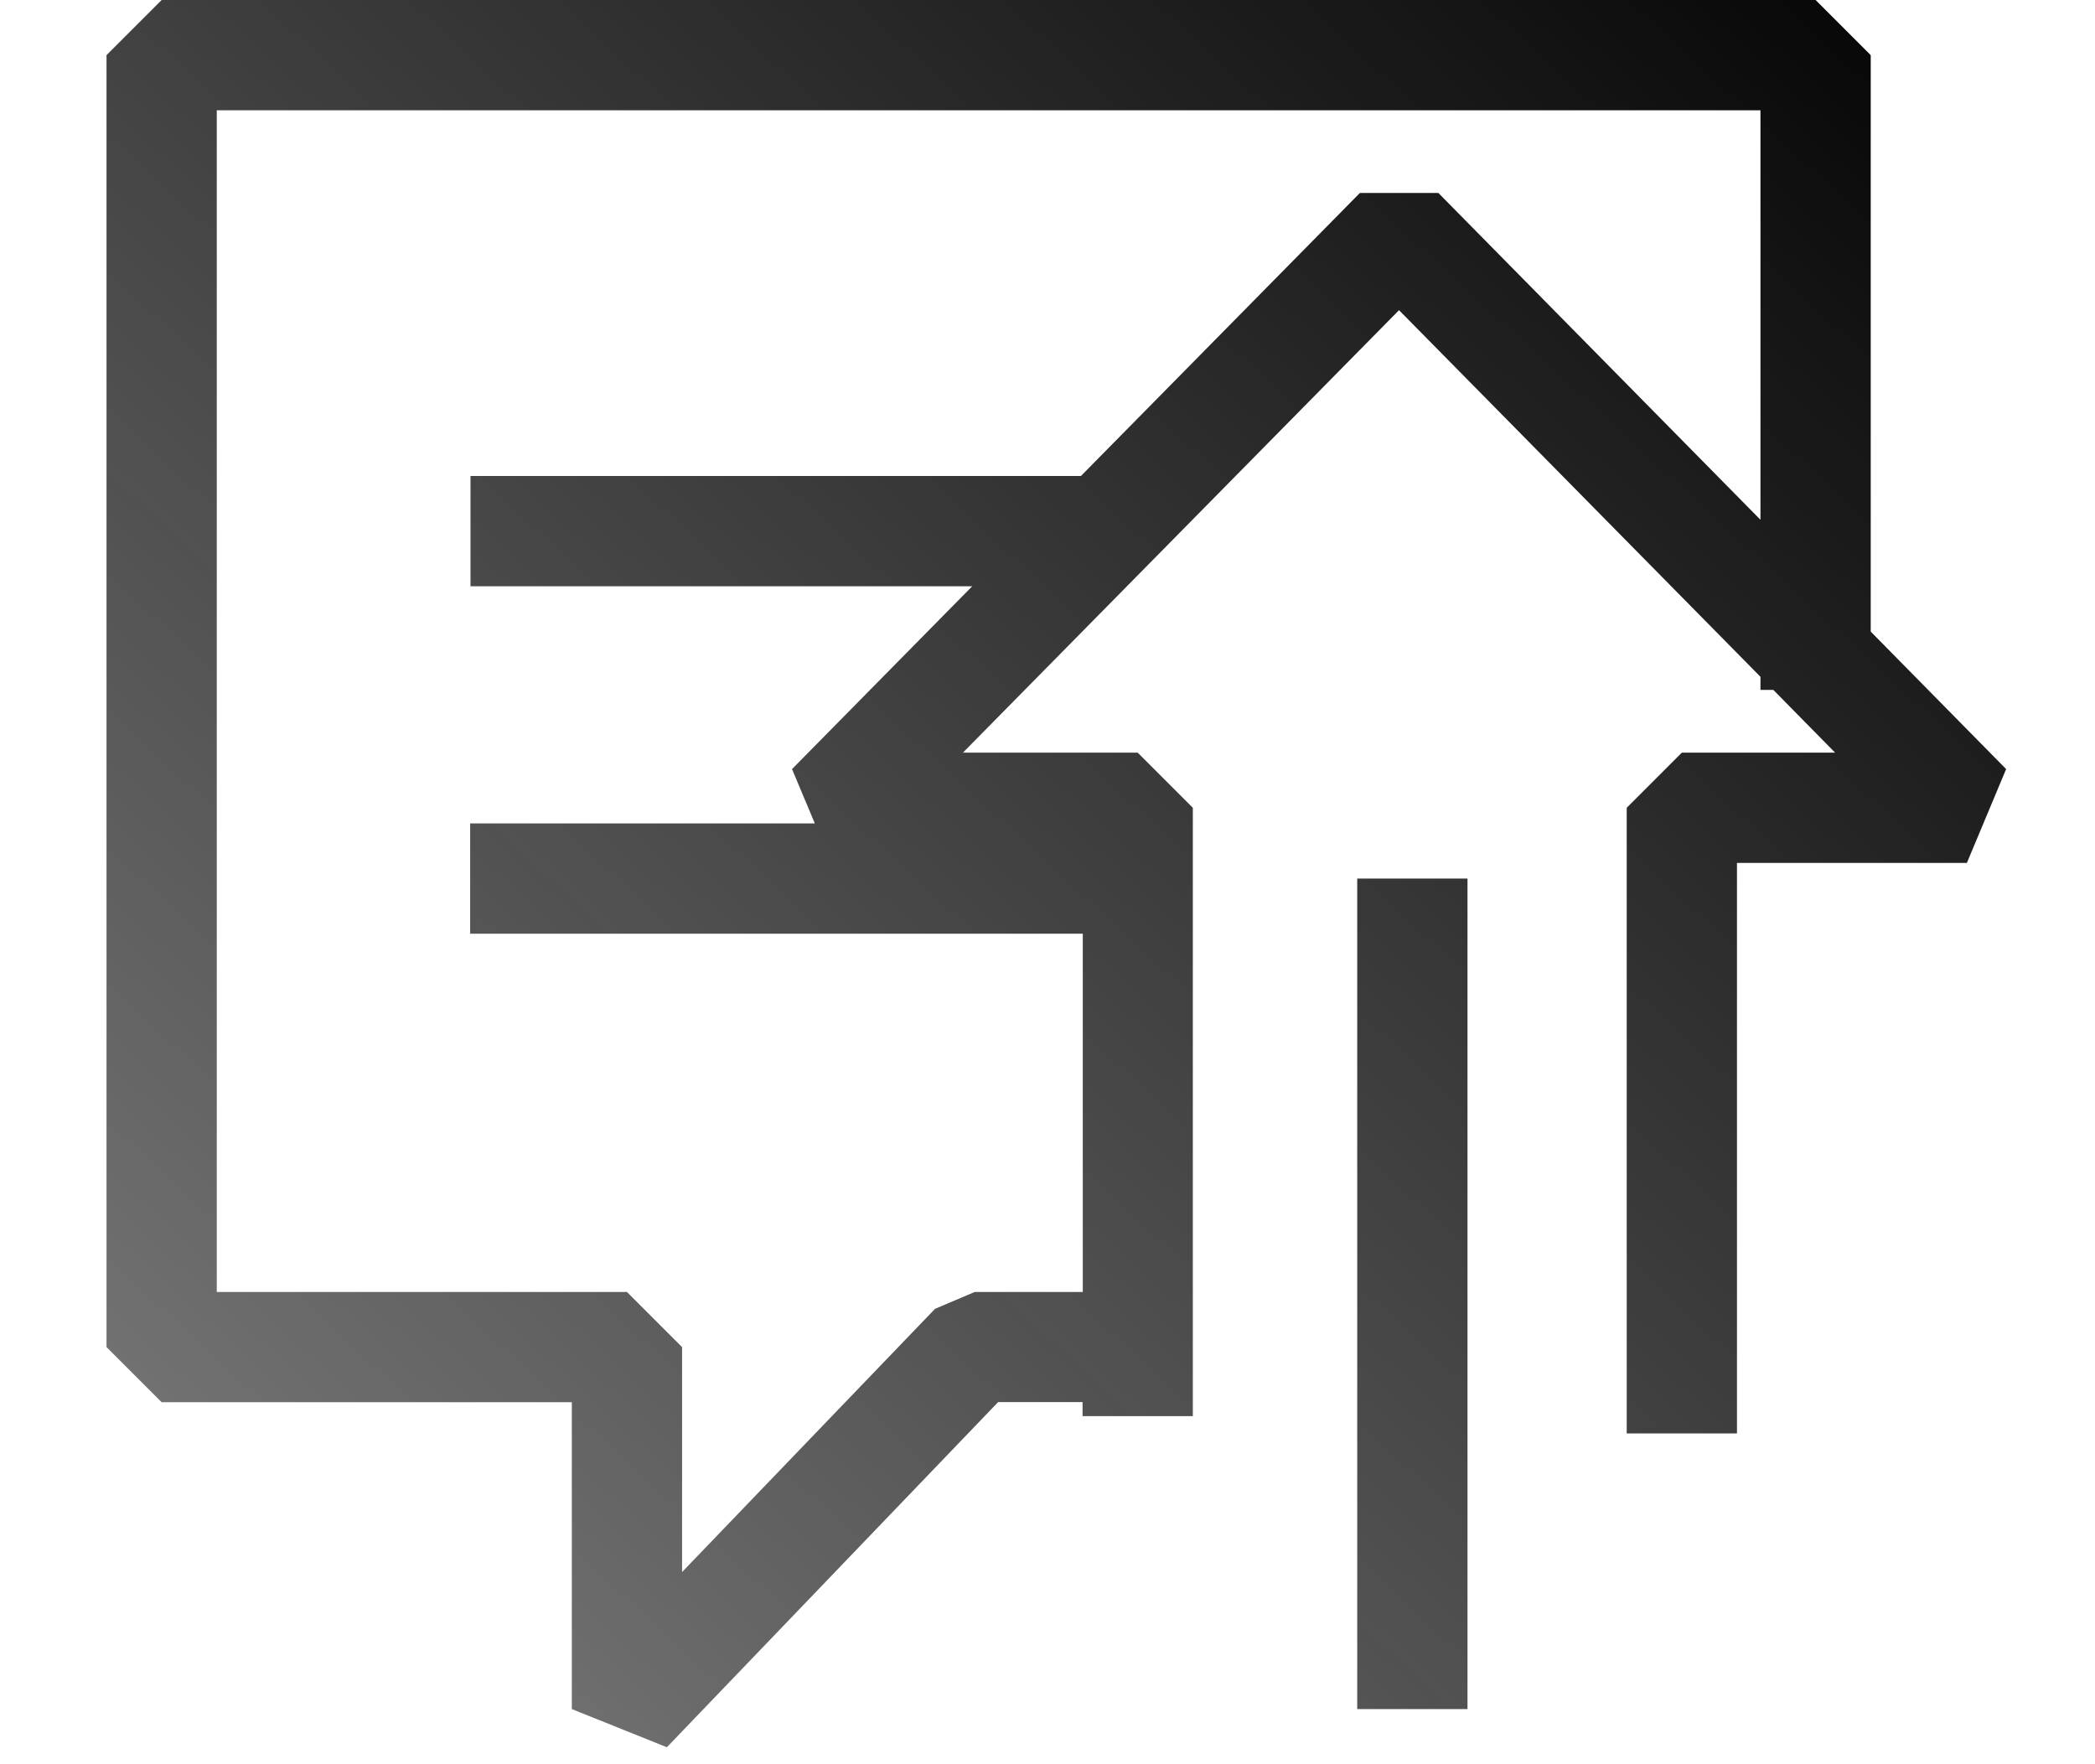 <svg xmlns="http://www.w3.org/2000/svg" width="19" height="16" fill="none" viewBox="0 0 19 16"><path fill="url(#a)" fill-rule="evenodd" d="m1.466 0-.5.5v11.717l.5.5h3.72V15.5l.862.346 3.004-3.13h.766v.127h1V7.326l-.5-.5H8.733l3.955-4.013 3.278 3.325v.119h.117l.56.569h-1.39l-.5.5V13h1V7.826h2.085l.356-.851-1.228-1.247V.5l-.5-.5zm14.5 4.714V1h-14v10.717h3.72l.5.5v2.04L8.48 11.87l.36-.153h.98V8.468H4.264v-1H7.39l-.207-.493 1.634-1.658h-4.55v-1h5.536l2.53-2.567h.712zM12.309 15.5V7.968h1V15.5z" clip-rule="evenodd"/><defs><linearGradient id="a" x1=".966" x2="16.757" y1="15.846" y2="-1.322" gradientUnits="userSpaceOnUse"><stop stop-opacity=".5"/><stop offset="1" stop-color="#020202"/></linearGradient></defs></svg>